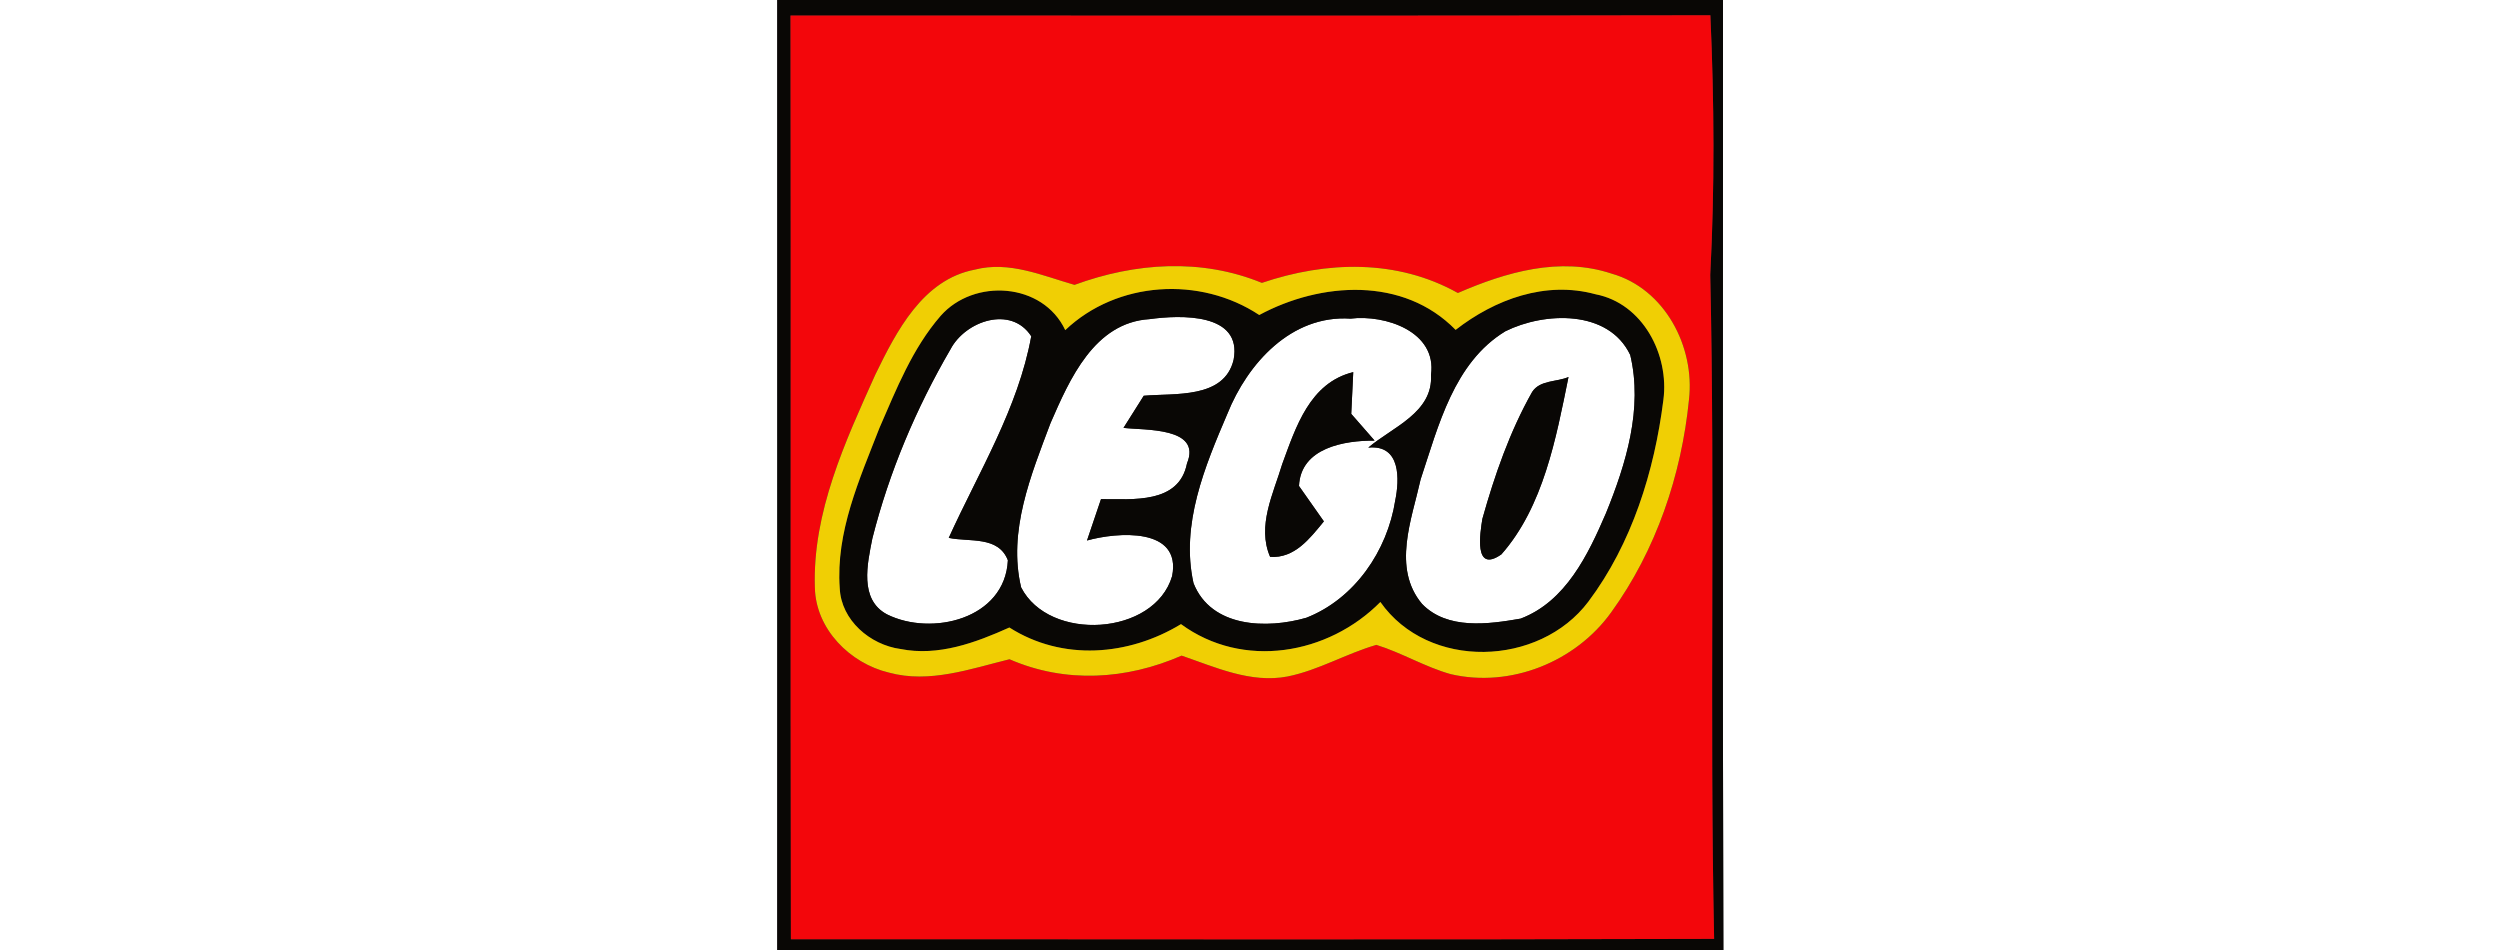 <?xml version="1.0" encoding="UTF-8" ?>
<!DOCTYPE svg PUBLIC "-//W3C//DTD SVG 1.1//EN" "http://www.w3.org/Graphics/SVG/1.1/DTD/svg11.dtd">
<svg width="200pt" height="76pt" viewBox="0 0 200 76" version="1.1" xmlns="http://www.w3.org/2000/svg">
<rect x="0" y="0" width="200" height="76" fill="#333333" stroke="none"/>
<g id="#ffffffff">
<path fill="#ffffff" opacity="1.00" d=" M 0.00 0.00 L 62.18 0.00 C 62.19 25.33 62.18 50.67 62.18 76.00 L 0.00 76.00 L 0.00 0.00 Z" />
<path fill="#ffffff" opacity="1.00" d=" M 137.84 0.00 L 200.00 0.00 L 200.00 76.00 L 137.87 76.00 C 137.79 50.67 137.85 25.33 137.84 0.00 Z" />
<path fill="#ffffff" opacity="1.00" d=" M 76.04 27.94 C 77.23 25.67 80.89 24.41 82.50 26.90 C 81.45 32.67 78.30 37.75 75.90 43.03 C 77.55 43.38 79.86 42.85 80.63 44.82 C 80.40 49.54 74.51 50.92 70.96 49.15 C 68.72 47.96 69.39 45.09 69.79 43.07 C 71.13 37.77 73.29 32.66 76.04 27.94 Z" />
<path fill="#ffffff" opacity="1.00" d=" M 84.04 33.85 C 85.57 30.34 87.54 25.80 91.97 25.53 C 94.43 25.19 99.40 25.01 98.69 28.78 C 97.94 31.93 93.97 31.44 91.50 31.66 C 91.09 32.30 90.28 33.59 89.88 34.23 C 91.53 34.43 96.17 34.15 94.96 37.07 C 94.32 40.34 90.61 39.92 88.08 39.93 C 87.80 40.76 87.24 42.41 86.96 43.24 C 89.35 42.57 94.55 42.14 93.77 46.09 C 92.36 50.87 83.93 51.38 81.69 46.99 C 80.62 42.50 82.48 38.00 84.04 33.85 Z" />
<path fill="#ffffff" opacity="1.00" d=" M 98.19 33.10 C 99.81 29.06 103.31 25.18 108.04 25.49 C 110.81 25.15 114.97 26.52 114.48 29.99 C 114.66 33.01 111.39 34.17 109.46 35.81 C 112.10 35.54 111.95 38.41 111.62 40.03 C 110.99 44.06 108.38 47.90 104.51 49.42 C 101.36 50.33 96.89 50.23 95.48 46.65 C 94.44 41.96 96.38 37.33 98.19 33.10 M 102.58 37.12 C 101.87 39.49 100.54 42.08 101.61 44.55 C 103.58 44.68 104.79 43.07 105.91 41.71 C 105.42 41.00 104.42 39.59 103.92 38.88 C 104.05 35.81 107.57 35.23 109.97 35.25 C 109.34 34.54 108.72 33.82 108.10 33.11 C 108.14 32.27 108.22 30.61 108.26 29.77 C 104.78 30.62 103.67 34.16 102.58 37.12 Z" />
<path fill="#ffffff" opacity="1.00" d=" M 120.43 26.50 C 123.55 24.95 128.68 24.74 130.42 28.40 C 131.44 32.68 130.09 37.09 128.48 41.05 C 127.05 44.37 125.26 48.12 121.65 49.49 C 119.07 49.94 115.78 50.40 113.76 48.31 C 111.36 45.44 112.94 41.55 113.65 38.35 C 115.07 34.08 116.31 29.00 120.43 26.50 M 122.57 31.36 C 120.78 34.53 119.57 38.02 118.59 41.51 C 118.42 42.57 117.86 45.92 120.11 44.35 C 123.47 40.54 124.49 35.04 125.48 30.16 C 124.55 30.57 123.19 30.39 122.57 31.36 Z" />
</g>
<g id="#090705ff">
<path fill="#090705" opacity="1.00" d=" M 62.18 0.00 L 137.84 0.00 C 137.85 25.33 137.79 50.67 137.87 76.00 L 62.18 76.00 C 62.18 50.67 62.19 25.33 62.18 0.00 M 63.24 1.24 C 63.28 25.87 63.22 50.51 63.27 75.14 C 87.89 75.13 112.51 75.19 137.13 75.11 C 136.76 57.41 137.21 39.70 136.82 21.99 C 137.18 15.07 137.14 8.14 136.83 1.22 C 112.30 1.27 87.77 1.24 63.24 1.24 Z" />
<path fill="#090705" opacity="1.00" d=" M 75.25 25.27 C 77.91 22.24 83.43 22.59 85.22 26.41 C 89.37 22.47 96.01 22.07 100.74 25.20 C 105.67 22.55 112.27 22.11 116.45 26.39 C 119.60 23.94 123.65 22.45 127.64 23.54 C 131.43 24.27 133.55 28.38 133.07 32.00 C 132.35 37.71 130.55 43.49 127.07 48.13 C 123.14 53.35 114.27 53.63 110.43 48.16 C 106.24 52.39 99.43 53.56 94.48 49.93 C 90.28 52.48 84.99 52.90 80.75 50.20 C 78.03 51.42 75.07 52.52 72.04 51.92 C 69.61 51.59 67.29 49.62 67.18 47.06 C 66.85 42.56 68.76 38.34 70.35 34.25 C 71.71 31.13 72.99 27.87 75.25 25.27 M 76.04 27.94 C 73.29 32.66 71.13 37.77 69.79 43.07 C 69.39 45.09 68.72 47.96 70.96 49.15 C 74.51 50.92 80.40 49.54 80.63 44.82 C 79.86 42.85 77.55 43.38 75.90 43.03 C 78.30 37.75 81.45 32.67 82.50 26.90 C 80.89 24.41 77.23 25.67 76.04 27.94 M 84.04 33.85 C 82.48 38.00 80.62 42.50 81.69 46.99 C 83.93 51.38 92.36 50.87 93.77 46.09 C 94.55 42.14 89.35 42.57 86.96 43.24 C 87.24 42.41 87.80 40.76 88.08 39.93 C 90.61 39.92 94.32 40.34 94.96 37.07 C 96.17 34.15 91.53 34.43 89.88 34.23 C 90.28 33.59 91.09 32.30 91.50 31.66 C 93.97 31.44 97.94 31.93 98.69 28.78 C 99.40 25.01 94.43 25.19 91.97 25.53 C 87.54 25.80 85.57 30.34 84.04 33.85 M 98.19 33.10 C 96.38 37.33 94.44 41.96 95.48 46.65 C 96.89 50.23 101.36 50.33 104.51 49.42 C 108.38 47.90 110.99 44.06 111.62 40.03 C 111.95 38.41 112.10 35.54 109.46 35.81 C 111.39 34.17 114.66 33.01 114.48 29.99 C 114.97 26.52 110.81 25.15 108.04 25.49 C 103.31 25.18 99.81 29.06 98.19 33.10 M 120.43 26.50 C 116.31 29.00 115.07 34.08 113.65 38.35 C 112.94 41.55 111.36 45.44 113.76 48.31 C 115.78 50.40 119.07 49.94 121.65 49.49 C 125.26 48.12 127.05 44.37 128.48 41.05 C 130.09 37.09 131.44 32.68 130.42 28.40 C 128.68 24.74 123.55 24.95 120.43 26.50 Z" />
<path fill="#090705" opacity="1.00" d=" M 122.57 31.36 C 123.19 30.39 124.55 30.57 125.48 30.16 C 124.49 35.04 123.47 40.54 120.11 44.35 C 117.86 45.92 118.42 42.57 118.59 41.51 C 119.57 38.02 120.78 34.53 122.57 31.36 Z" />
<path fill="#090705" opacity="1.00" d=" M 102.58 37.12 C 103.67 34.16 104.78 30.62 108.26 29.77 C 108.22 30.61 108.14 32.27 108.10 33.11 C 108.72 33.82 109.34 34.54 109.97 35.25 C 107.57 35.23 104.05 35.81 103.92 38.88 C 104.42 39.59 105.42 41.00 105.91 41.71 C 104.79 43.07 103.58 44.68 101.61 44.55 C 100.54 42.08 101.87 39.49 102.58 37.12 Z" />
</g>
<g id="#f3060bff">
<path fill="#f3060b" opacity="1.00" d=" M 63.24 1.24 C 87.77 1.24 112.30 1.27 136.83 1.22 C 137.14 8.14 137.18 15.07 136.82 21.99 C 137.21 39.70 136.76 57.41 137.13 75.11 C 112.51 75.19 87.89 75.13 63.27 75.14 C 63.22 50.51 63.28 25.87 63.24 1.24 M 85.96 22.79 C 83.38 22.05 80.73 20.86 77.99 21.57 C 73.82 22.36 71.71 26.51 70.02 29.98 C 67.61 35.35 64.99 40.99 65.19 47.01 C 65.26 50.33 68.00 53.07 71.12 53.81 C 74.35 54.69 77.63 53.51 80.76 52.74 C 85.24 54.69 90.11 54.38 94.53 52.45 C 97.24 53.38 100.06 54.68 103.00 54.12 C 105.48 53.62 107.69 52.29 110.11 51.59 C 112.14 52.22 113.99 53.35 116.05 53.93 C 120.84 55.05 126.05 52.95 128.90 48.98 C 132.48 44.03 134.52 38.01 135.12 31.96 C 135.60 27.73 133.18 23.09 128.93 21.89 C 124.79 20.51 120.47 21.77 116.63 23.44 C 111.76 20.71 106.11 20.88 100.95 22.63 C 96.10 20.64 90.81 21.01 85.96 22.79 Z" />
</g>
<g id="#f0cf04ff">
<path fill="#f0cf04" opacity="1.00" d=" M 85.96 22.79 C 90.81 21.01 96.10 20.64 100.95 22.63 C 106.11 20.88 111.76 20.71 116.63 23.44 C 120.47 21.77 124.79 20.51 128.93 21.89 C 133.18 23.09 135.60 27.73 135.12 31.96 C 134.52 38.01 132.48 44.03 128.90 48.98 C 126.05 52.95 120.84 55.05 116.05 53.93 C 113.99 53.35 112.14 52.22 110.11 51.59 C 107.69 52.29 105.48 53.62 103.00 54.12 C 100.06 54.68 97.24 53.38 94.53 52.45 C 90.11 54.38 85.24 54.69 80.76 52.74 C 77.63 53.51 74.35 54.69 71.12 53.81 C 68.00 53.07 65.26 50.33 65.19 47.01 C 64.99 40.99 67.61 35.35 70.02 29.98 C 71.71 26.51 73.82 22.36 77.99 21.57 C 80.73 20.86 83.38 22.05 85.96 22.79 M 75.25 25.27 C 72.99 27.87 71.71 31.13 70.35 34.25 C 68.76 38.34 66.85 42.56 67.18 47.06 C 67.29 49.62 69.61 51.59 72.04 51.92 C 75.07 52.52 78.03 51.42 80.75 50.20 C 84.99 52.90 90.28 52.48 94.48 49.93 C 99.43 53.56 106.24 52.39 110.43 48.16 C 114.27 53.63 123.14 53.35 127.07 48.13 C 130.55 43.49 132.35 37.71 133.07 32.00 C 133.55 28.38 131.43 24.27 127.64 23.54 C 123.65 22.45 119.60 23.94 116.45 26.39 C 112.27 22.11 105.67 22.55 100.74 25.20 C 96.01 22.07 89.37 22.47 85.22 26.41 C 83.43 22.59 77.91 22.24 75.25 25.27 Z" />
</g>
</svg>
